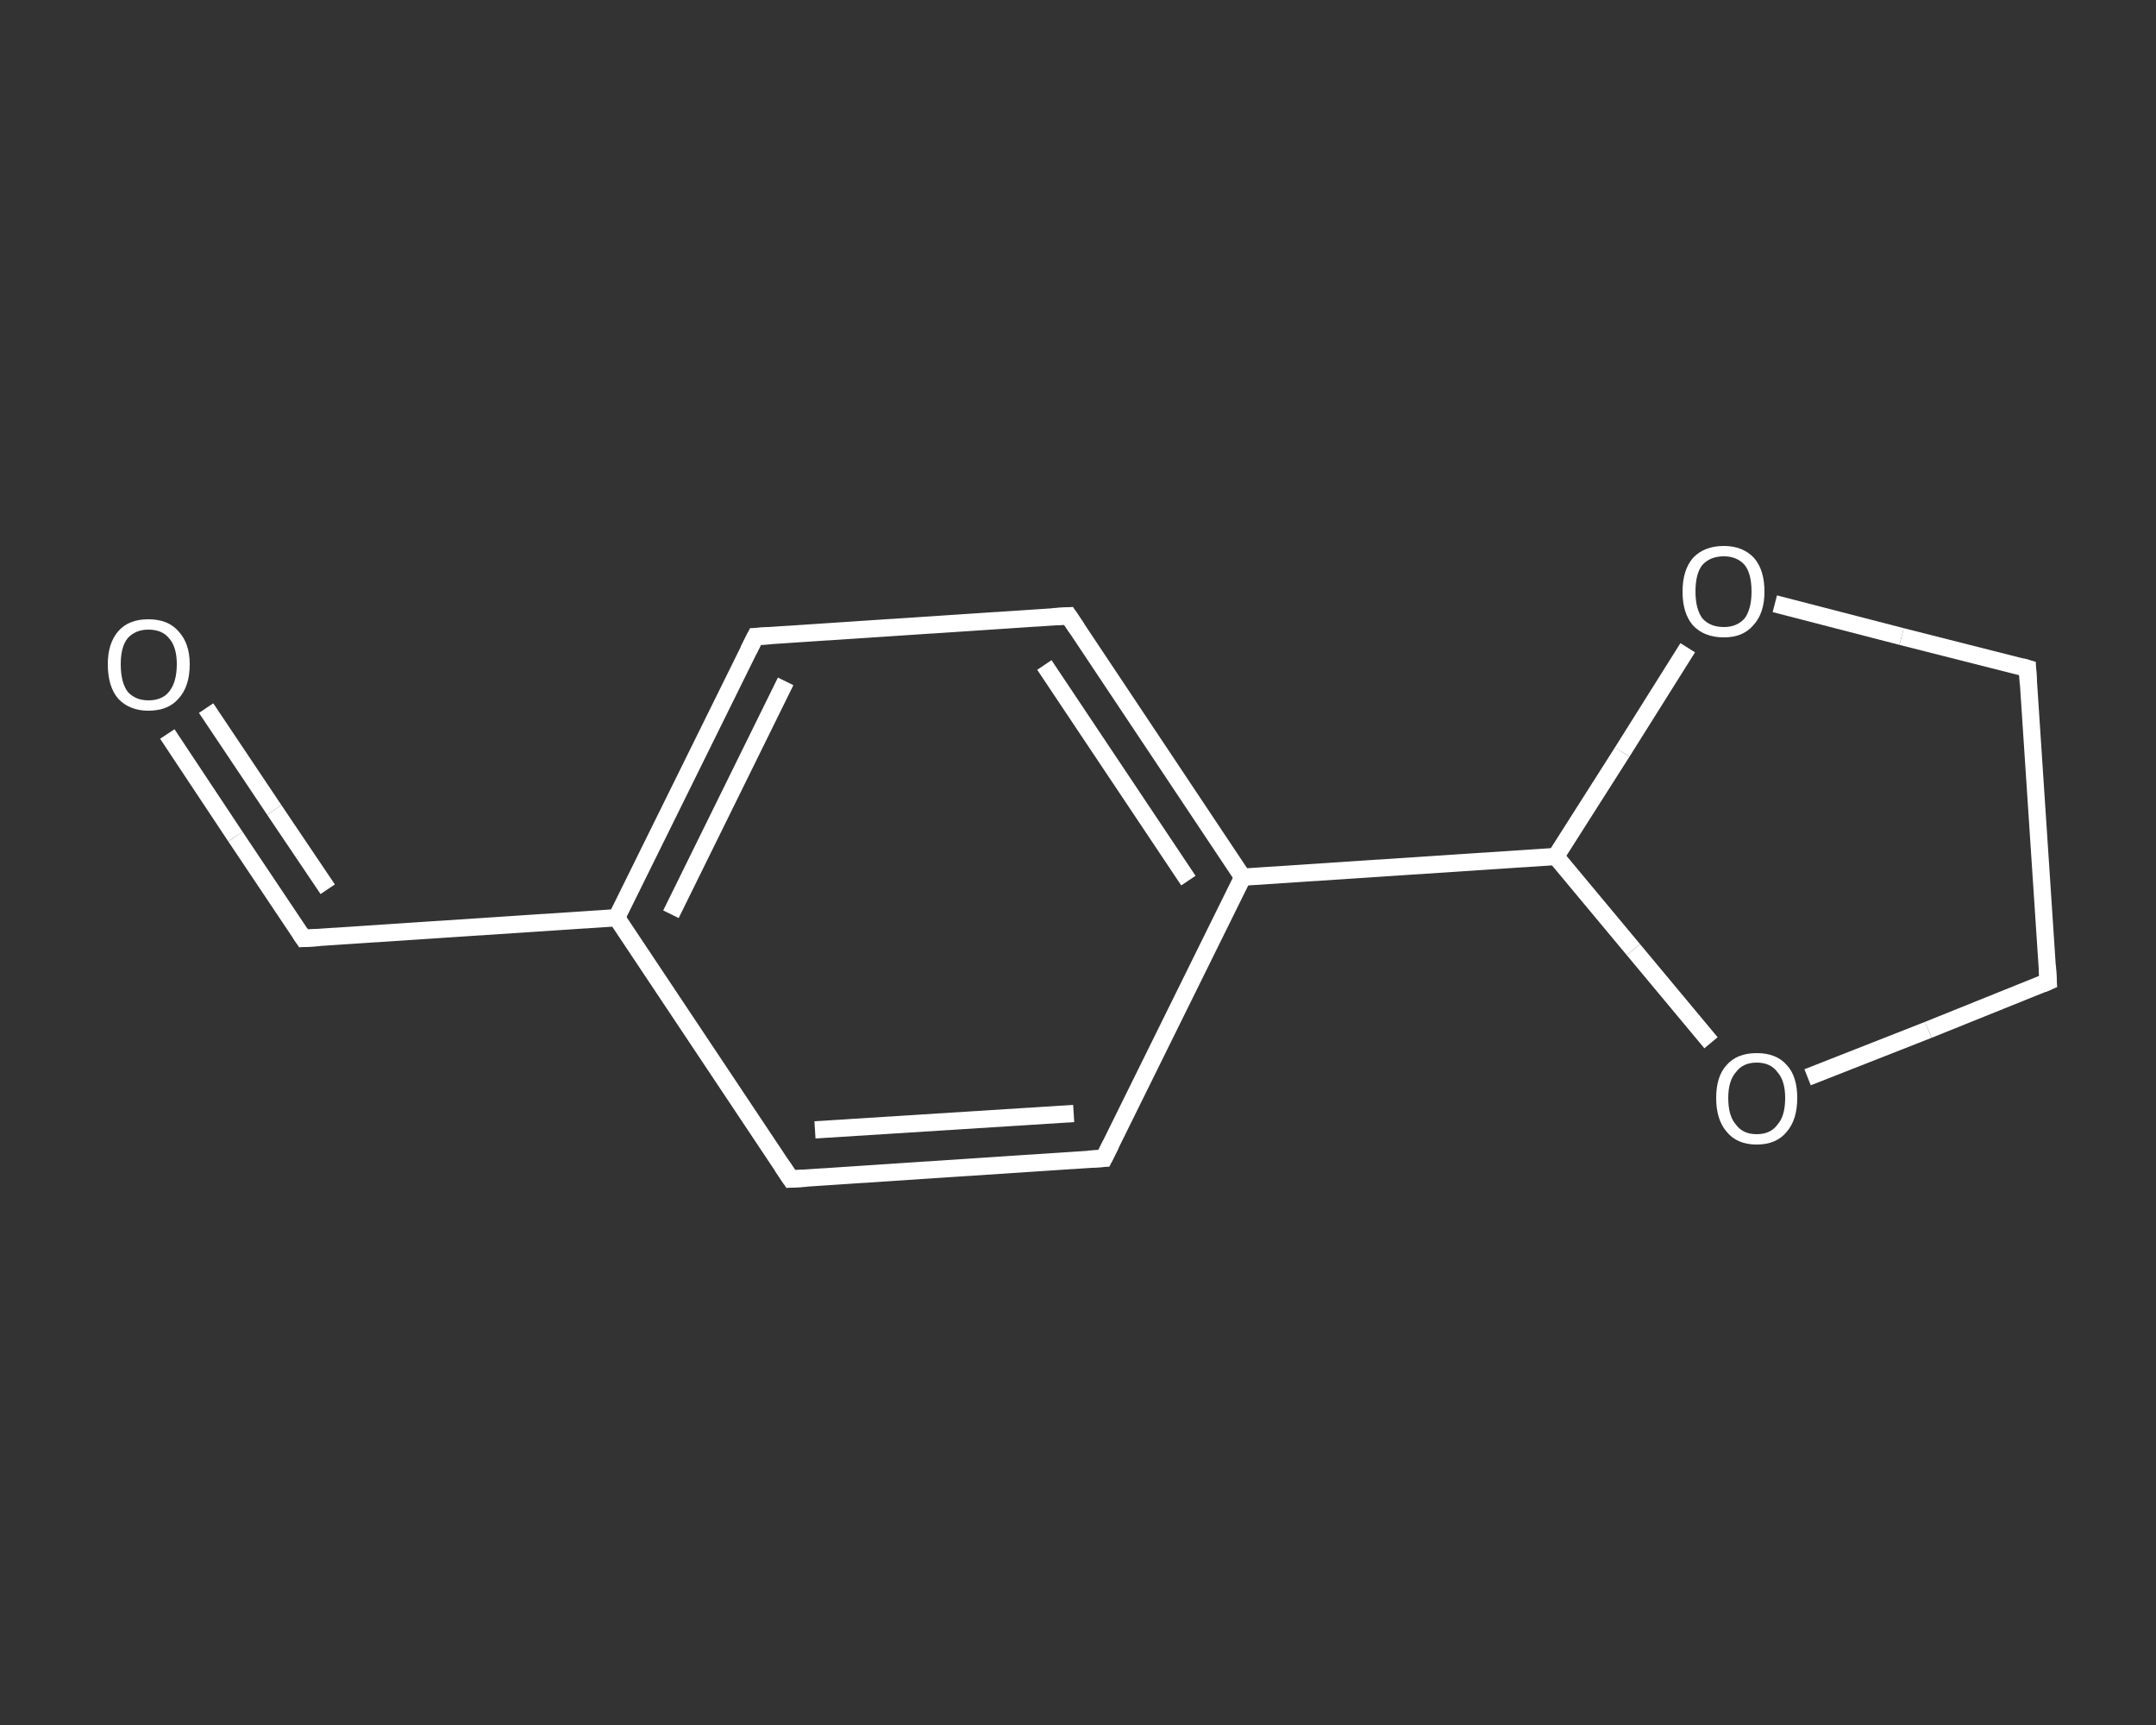 <?xml version='1.0' encoding='iso-8859-1'?>
<svg version='1.1' baseProfile='full'
              xmlns='http://www.w3.org/2000/svg'
                      xmlns:rdkit='http://www.rdkit.org/xml'
                      xmlns:xlink='http://www.w3.org/1999/xlink'
                  xml:space='preserve'
width='250px' height='200px' viewBox='0 0 250 200'>
<rect x="0" y="0" width="250" height="200" fill="#333333" stroke="none"/>
<!-- END OF HEADER -->
<rect style='opacity:1.0;fill:transparent;stroke:none' width='250.0' height='200.0' x='0.0' y='0.0'> </rect>
<path class='bond-0 atom-0 atom-1' d='M 19.4,85.1 L 27.3,97.0' style='fill:none;fill-rule:evenodd;stroke:#FFFFFF;stroke-width:2.0px;stroke-linecap:butt;stroke-linejoin:miter;stroke-opacity:1' />
<path class='bond-0 atom-0 atom-1' d='M 27.3,97.0 L 35.2,108.8' style='fill:none;fill-rule:evenodd;stroke:#FFFFFF;stroke-width:2.0px;stroke-linecap:butt;stroke-linejoin:miter;stroke-opacity:1' />
<path class='bond-0 atom-0 atom-1' d='M 23.9,82.1 L 31.8,93.9' style='fill:none;fill-rule:evenodd;stroke:#FFFFFF;stroke-width:2.0px;stroke-linecap:butt;stroke-linejoin:miter;stroke-opacity:1' />
<path class='bond-0 atom-0 atom-1' d='M 31.8,93.9 L 38.0,103.1' style='fill:none;fill-rule:evenodd;stroke:#FFFFFF;stroke-width:2.0px;stroke-linecap:butt;stroke-linejoin:miter;stroke-opacity:1' />
<path class='bond-1 atom-1 atom-2' d='M 35.2,108.8 L 71.5,106.4' style='fill:none;fill-rule:evenodd;stroke:#FFFFFF;stroke-width:2.0px;stroke-linecap:butt;stroke-linejoin:miter;stroke-opacity:1' />
<path class='bond-2 atom-2 atom-3' d='M 71.5,106.4 L 87.6,73.8' style='fill:none;fill-rule:evenodd;stroke:#FFFFFF;stroke-width:2.0px;stroke-linecap:butt;stroke-linejoin:miter;stroke-opacity:1' />
<path class='bond-2 atom-2 atom-3' d='M 77.8,106.0 L 91.1,79.0' style='fill:none;fill-rule:evenodd;stroke:#FFFFFF;stroke-width:2.0px;stroke-linecap:butt;stroke-linejoin:miter;stroke-opacity:1' />
<path class='bond-3 atom-3 atom-4' d='M 87.6,73.8 L 123.9,71.4' style='fill:none;fill-rule:evenodd;stroke:#FFFFFF;stroke-width:2.0px;stroke-linecap:butt;stroke-linejoin:miter;stroke-opacity:1' />
<path class='bond-4 atom-4 atom-5' d='M 123.9,71.4 L 144.1,101.7' style='fill:none;fill-rule:evenodd;stroke:#FFFFFF;stroke-width:2.0px;stroke-linecap:butt;stroke-linejoin:miter;stroke-opacity:1' />
<path class='bond-4 atom-4 atom-5' d='M 121.1,77.1 L 137.8,102.1' style='fill:none;fill-rule:evenodd;stroke:#FFFFFF;stroke-width:2.0px;stroke-linecap:butt;stroke-linejoin:miter;stroke-opacity:1' />
<path class='bond-5 atom-5 atom-6' d='M 144.1,101.7 L 180.4,99.3' style='fill:none;fill-rule:evenodd;stroke:#FFFFFF;stroke-width:2.0px;stroke-linecap:butt;stroke-linejoin:miter;stroke-opacity:1' />
<path class='bond-6 atom-6 atom-7' d='M 180.4,99.3 L 188.1,87.2' style='fill:none;fill-rule:evenodd;stroke:#FFFFFF;stroke-width:2.0px;stroke-linecap:butt;stroke-linejoin:miter;stroke-opacity:1' />
<path class='bond-6 atom-6 atom-7' d='M 188.1,87.2 L 195.7,75.1' style='fill:none;fill-rule:evenodd;stroke:#FFFFFF;stroke-width:2.0px;stroke-linecap:butt;stroke-linejoin:miter;stroke-opacity:1' />
<path class='bond-7 atom-7 atom-8' d='M 205.8,70.0 L 220.5,73.8' style='fill:none;fill-rule:evenodd;stroke:#FFFFFF;stroke-width:2.0px;stroke-linecap:butt;stroke-linejoin:miter;stroke-opacity:1' />
<path class='bond-7 atom-7 atom-8' d='M 220.5,73.8 L 235.1,77.5' style='fill:none;fill-rule:evenodd;stroke:#FFFFFF;stroke-width:2.0px;stroke-linecap:butt;stroke-linejoin:miter;stroke-opacity:1' />
<path class='bond-8 atom-8 atom-9' d='M 235.1,77.5 L 237.5,113.8' style='fill:none;fill-rule:evenodd;stroke:#FFFFFF;stroke-width:2.0px;stroke-linecap:butt;stroke-linejoin:miter;stroke-opacity:1' />
<path class='bond-9 atom-9 atom-10' d='M 237.5,113.8 L 223.6,119.4' style='fill:none;fill-rule:evenodd;stroke:#FFFFFF;stroke-width:2.0px;stroke-linecap:butt;stroke-linejoin:miter;stroke-opacity:1' />
<path class='bond-9 atom-9 atom-10' d='M 223.6,119.4 L 209.6,124.9' style='fill:none;fill-rule:evenodd;stroke:#FFFFFF;stroke-width:2.0px;stroke-linecap:butt;stroke-linejoin:miter;stroke-opacity:1' />
<path class='bond-10 atom-5 atom-11' d='M 144.1,101.7 L 128.0,134.3' style='fill:none;fill-rule:evenodd;stroke:#FFFFFF;stroke-width:2.0px;stroke-linecap:butt;stroke-linejoin:miter;stroke-opacity:1' />
<path class='bond-11 atom-11 atom-12' d='M 128.0,134.3 L 91.7,136.7' style='fill:none;fill-rule:evenodd;stroke:#FFFFFF;stroke-width:2.0px;stroke-linecap:butt;stroke-linejoin:miter;stroke-opacity:1' />
<path class='bond-11 atom-11 atom-12' d='M 124.5,129.1 L 94.5,131.0' style='fill:none;fill-rule:evenodd;stroke:#FFFFFF;stroke-width:2.0px;stroke-linecap:butt;stroke-linejoin:miter;stroke-opacity:1' />
<path class='bond-12 atom-12 atom-2' d='M 91.7,136.7 L 71.5,106.4' style='fill:none;fill-rule:evenodd;stroke:#FFFFFF;stroke-width:2.0px;stroke-linecap:butt;stroke-linejoin:miter;stroke-opacity:1' />
<path class='bond-13 atom-10 atom-6' d='M 198.4,120.9 L 189.4,110.1' style='fill:none;fill-rule:evenodd;stroke:#FFFFFF;stroke-width:2.0px;stroke-linecap:butt;stroke-linejoin:miter;stroke-opacity:1' />
<path class='bond-13 atom-10 atom-6' d='M 189.4,110.1 L 180.4,99.3' style='fill:none;fill-rule:evenodd;stroke:#FFFFFF;stroke-width:2.0px;stroke-linecap:butt;stroke-linejoin:miter;stroke-opacity:1' />
<path d='M 34.8,108.2 L 35.2,108.8 L 37.0,108.7' style='fill:none;stroke:#FFFFFF;stroke-width:2.0px;stroke-linecap:butt;stroke-linejoin:miter;stroke-opacity:1;' />
<path d='M 86.8,75.4 L 87.6,73.8 L 89.4,73.7' style='fill:none;stroke:#FFFFFF;stroke-width:2.0px;stroke-linecap:butt;stroke-linejoin:miter;stroke-opacity:1;' />
<path d='M 122.1,71.5 L 123.9,71.4 L 124.9,72.9' style='fill:none;stroke:#FFFFFF;stroke-width:2.0px;stroke-linecap:butt;stroke-linejoin:miter;stroke-opacity:1;' />
<path d='M 234.4,77.3 L 235.1,77.5 L 235.2,79.3' style='fill:none;stroke:#FFFFFF;stroke-width:2.0px;stroke-linecap:butt;stroke-linejoin:miter;stroke-opacity:1;' />
<path d='M 237.4,112.0 L 237.5,113.8 L 236.8,114.1' style='fill:none;stroke:#FFFFFF;stroke-width:2.0px;stroke-linecap:butt;stroke-linejoin:miter;stroke-opacity:1;' />
<path d='M 128.8,132.7 L 128.0,134.3 L 126.2,134.4' style='fill:none;stroke:#FFFFFF;stroke-width:2.0px;stroke-linecap:butt;stroke-linejoin:miter;stroke-opacity:1;' />
<path d='M 93.5,136.6 L 91.7,136.7 L 90.7,135.2' style='fill:none;stroke:#FFFFFF;stroke-width:2.0px;stroke-linecap:butt;stroke-linejoin:miter;stroke-opacity:1;' />
<path class='atom-0' d='M 12.5 77.0
Q 12.5 74.6, 13.7 73.2
Q 14.9 71.8, 17.2 71.8
Q 19.5 71.8, 20.7 73.2
Q 22.0 74.6, 22.0 77.0
Q 22.0 79.6, 20.7 81.0
Q 19.5 82.4, 17.2 82.4
Q 15.0 82.4, 13.7 81.0
Q 12.5 79.6, 12.5 77.0
M 17.2 81.2
Q 18.8 81.2, 19.6 80.2
Q 20.5 79.1, 20.5 77.0
Q 20.5 75.0, 19.6 74.0
Q 18.8 73.0, 17.2 73.0
Q 15.7 73.0, 14.8 74.0
Q 14.0 75.0, 14.0 77.0
Q 14.0 79.1, 14.8 80.2
Q 15.7 81.2, 17.2 81.2
' fill='#FFFFFF'/>
<path class='atom-7' d='M 195.1 68.6
Q 195.1 66.1, 196.3 64.7
Q 197.6 63.3, 199.9 63.3
Q 202.1 63.3, 203.4 64.7
Q 204.6 66.1, 204.6 68.6
Q 204.6 71.1, 203.3 72.5
Q 202.1 73.9, 199.9 73.9
Q 197.6 73.9, 196.3 72.5
Q 195.1 71.1, 195.1 68.6
M 199.9 72.7
Q 201.4 72.7, 202.3 71.7
Q 203.1 70.6, 203.1 68.6
Q 203.1 66.5, 202.3 65.5
Q 201.4 64.5, 199.9 64.5
Q 198.3 64.5, 197.4 65.5
Q 196.6 66.5, 196.6 68.6
Q 196.6 70.6, 197.4 71.7
Q 198.3 72.7, 199.9 72.7
' fill='#FFFFFF'/>
<path class='atom-10' d='M 199.0 127.3
Q 199.0 124.8, 200.2 123.5
Q 201.4 122.1, 203.7 122.1
Q 206.0 122.1, 207.2 123.5
Q 208.4 124.8, 208.4 127.3
Q 208.4 129.8, 207.2 131.2
Q 206.0 132.7, 203.7 132.7
Q 201.4 132.7, 200.2 131.2
Q 199.0 129.8, 199.0 127.3
M 203.7 131.5
Q 205.3 131.5, 206.1 130.4
Q 207.0 129.4, 207.0 127.3
Q 207.0 125.3, 206.1 124.3
Q 205.3 123.2, 203.7 123.2
Q 202.1 123.2, 201.3 124.3
Q 200.4 125.3, 200.4 127.3
Q 200.4 129.4, 201.3 130.4
Q 202.1 131.5, 203.7 131.5
' fill='#FFFFFF'/>
</svg>
